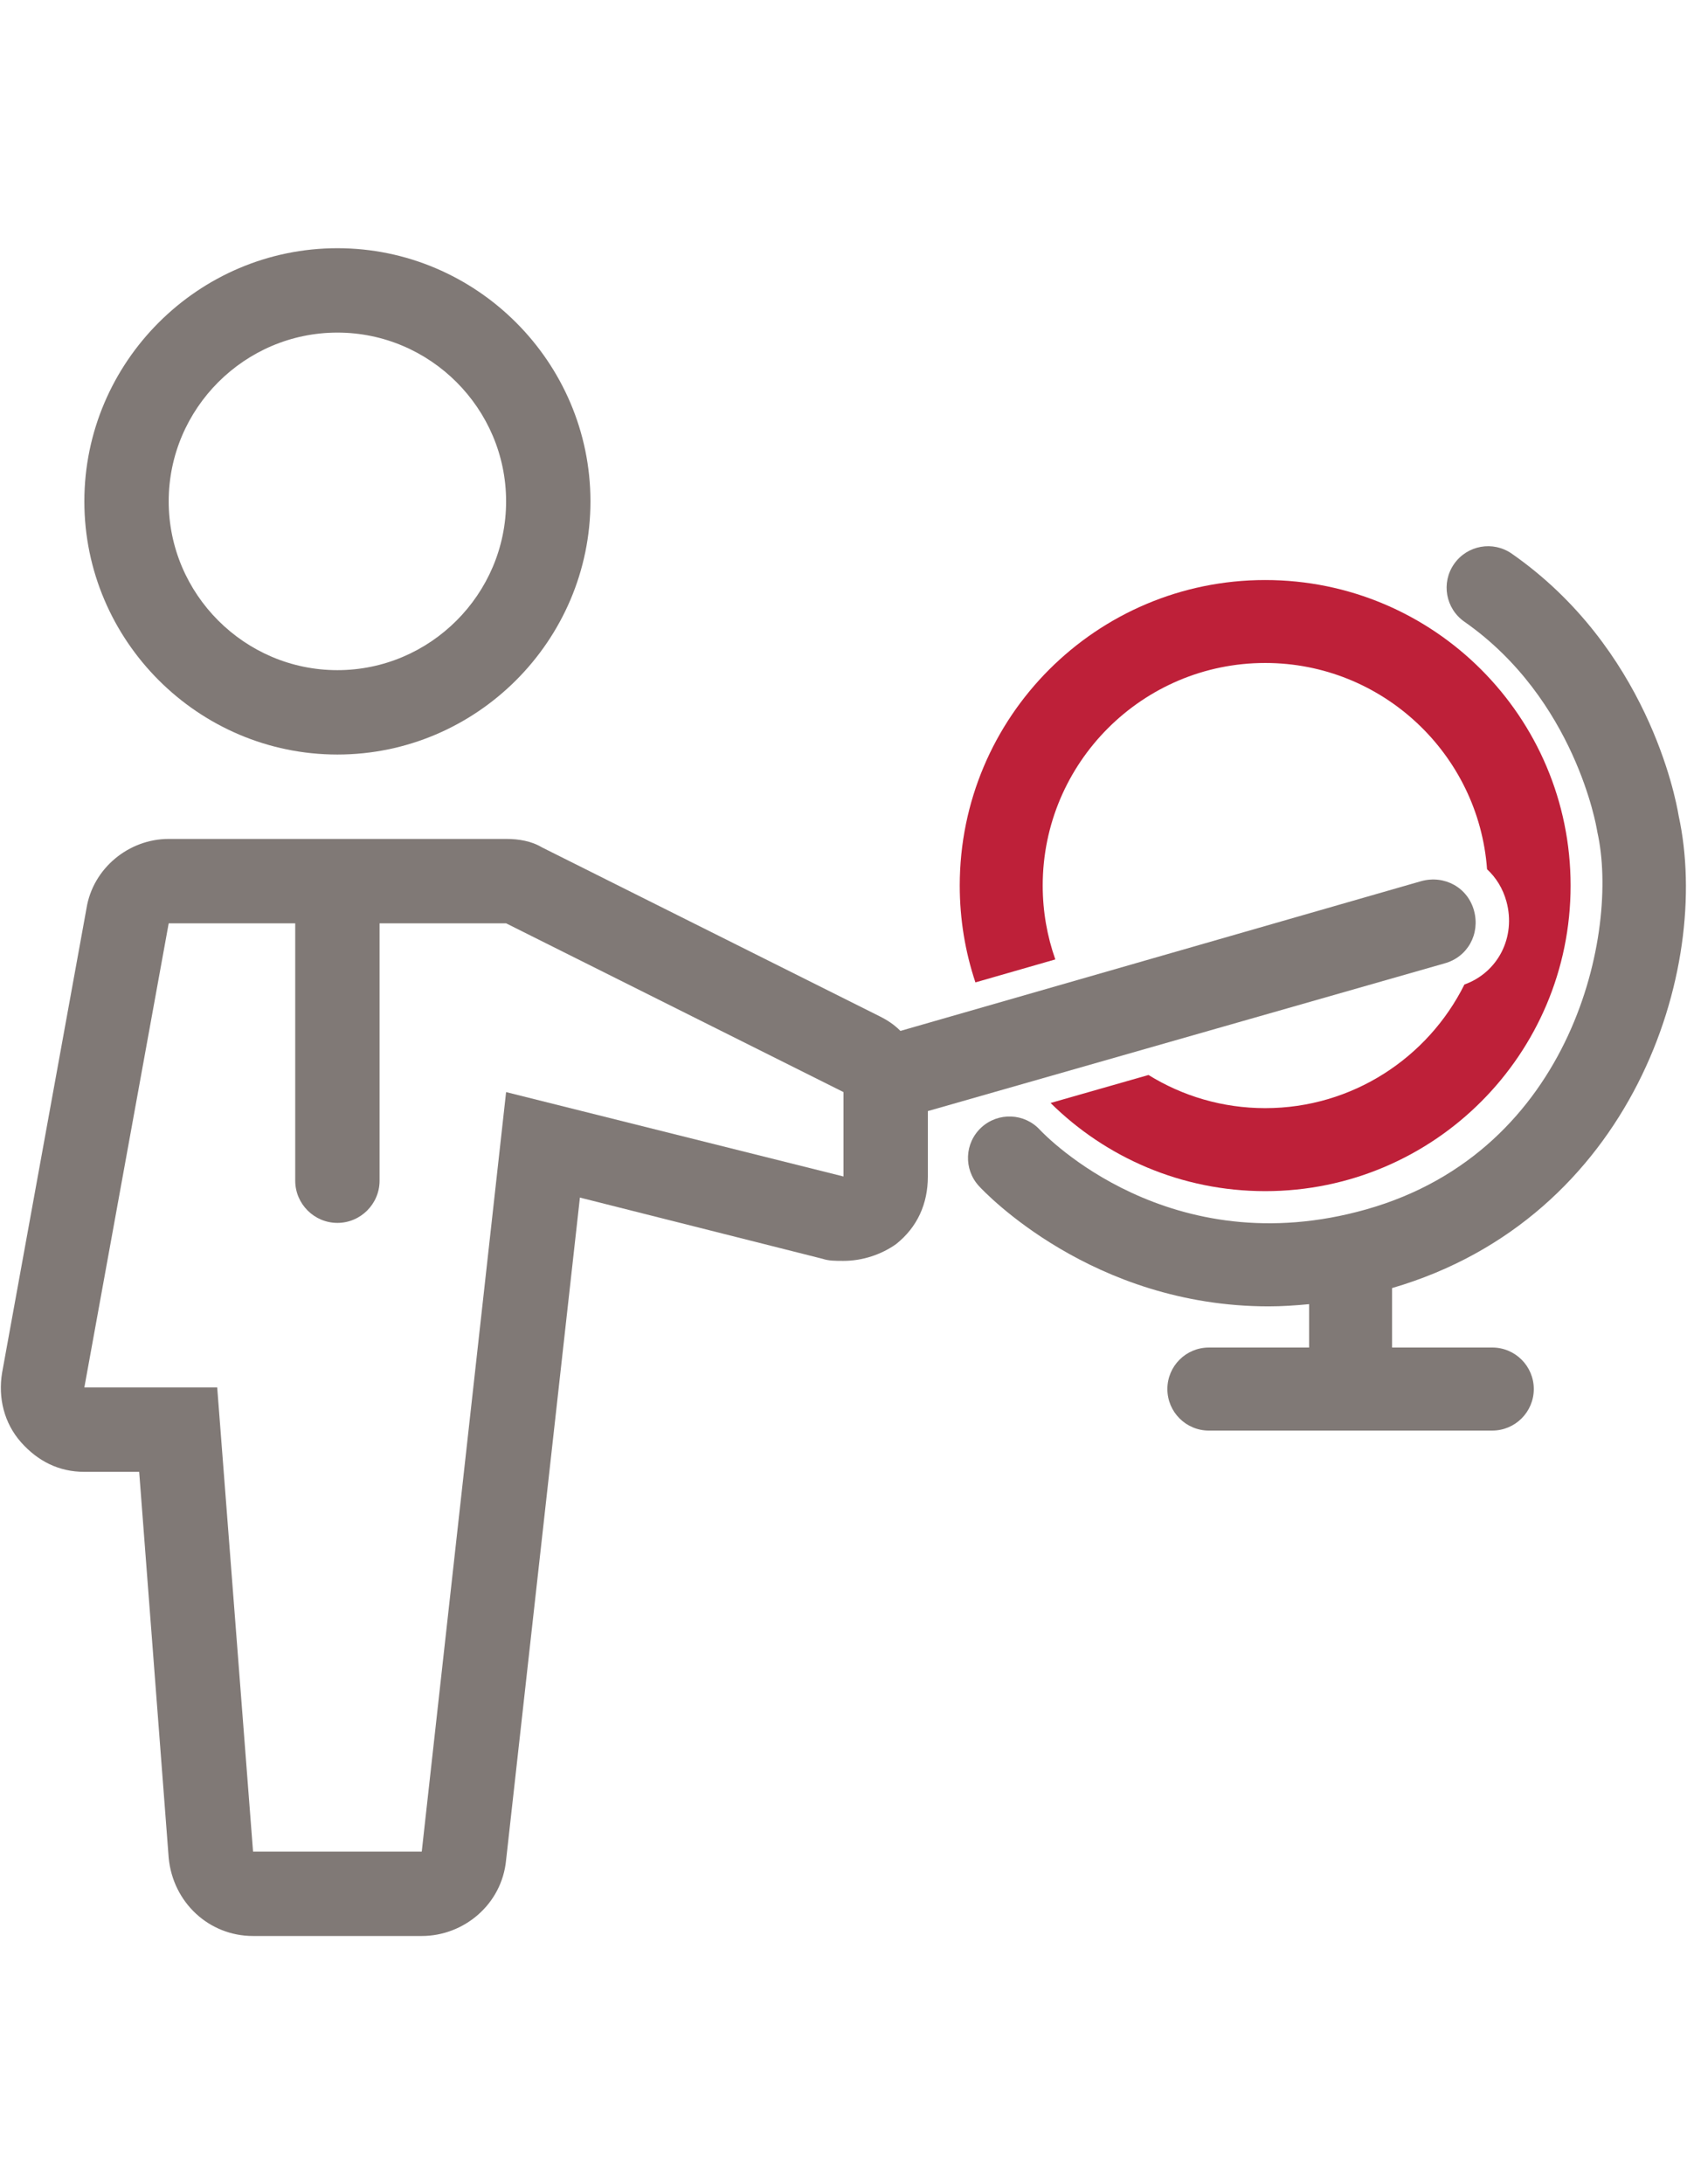 <?xml version="1.0" encoding="UTF-8"?>
<!DOCTYPE svg PUBLIC "-//W3C//DTD SVG 1.1//EN" "http://www.w3.org/Graphics/SVG/1.1/DTD/svg11.dtd">
<!-- Creator: CorelDRAW 2020 (64-Bit) -->
<svg xmlns="http://www.w3.org/2000/svg" xml:space="preserve" width="215.9mm" height="279.4mm" version="1.1" style="shape-rendering:geometricPrecision; text-rendering:geometricPrecision; image-rendering:optimizeQuality; fill-rule:evenodd; clip-rule:evenodd"
viewBox="0 0 21590 27940"
 xmlns:xlink="http://www.w3.org/1999/xlink"
 xmlns:xodm="http://www.corel.com/coreldraw/odm/2003">
 <defs>
  <style type="text/css">
   <![CDATA[
    .fil0 {fill:#807976;fill-rule:nonzero}
    .fil1 {fill:#BE2039;fill-rule:nonzero}
   ]]>
  </style>
 </defs>
 <g id="Capa_x0020_1">
  <path class="fil0" d="M4318 3175c-1781.18,0 -3238.5,1457.32 -3238.5,3238.5 0,1781.18 1457.33,3238.5 3238.5,3238.5 1781.17,0 3238.5,-1457.33 3238.5,-3238.5 0,-1781.18 -1457.33,-3238.5 -3238.5,-3238.5zm0 5397.5c-1187.45,0 -2159,-971.55 -2159,-2159 0,-1187.45 971.55,-2159 2159,-2159 1187.45,0 2159,971.55 2159,2159 0,1187.45 -971.55,2159 -2159,2159z"/>
  <path class="fil0" d="M18864.26 11649.07c-80.96,-296.86 -377.83,-458.79 -674.69,-377.83l-6665.91 1916.11c-80.96,-80.96 -161.93,-134.94 -269.88,-188.91l-4318 -2159c-134.93,-80.95 -296.86,-107.94 -458.78,-107.94l-4318 0c-512.76,0 -971.55,377.83 -1052.51,890.59l-1079.5 5937.25c-53.98,323.85 26.99,647.7 242.89,890.59 215.9,242.89 485.77,377.82 809.62,377.82l701.67 0 377.83 4938.71c53.98,566.74 512.76,998.54 1079.5,998.54l2159 0c539.75,0 1025.53,-404.81 1079.5,-971.55l944.56 -8474.07 3103.56 782.63c80.96,26.99 161.93,26.99 269.88,26.99 242.89,0 485.78,-80.96 674.69,-215.9 269.88,-215.9 404.81,-512.76 404.81,-863.6l0 -836.61 6611.94 -1889.13c296.86,-80.96 458.79,-377.82 377.82,-674.69zm-8069.26 3400.43l-4318 -1079.5 -1079.5 9715.5 -2159 0 -458.79 -5937.25 -1700.21 0 1079.5 -5937.25 1619.25 0 0 3292.48c0,296.86 242.89,539.75 539.75,539.75 296.86,0 539.75,-242.89 539.75,-539.75l0 -3292.48 1619.25 0 4318 2159 0 1079.5z"/>
  <path class="fil1" d="M16191.74 15237.01c2159.1,0 3908.64,-1750.09 3908.64,-3908.64 0,-2158.29 -1749.68,-3908.64 -3908.64,-3908.64 -2158.96,0 -3909.05,1749.94 -3909.05,3908.64 0,432.89 70.54,849.27 200.49,1238.47l1022.67 -293.96c-104.39,-295.83 -161.4,-613.82 -161.4,-944.92 0,-1569.96 1277.33,-2847.29 2847.29,-2847.29 1499.78,0 2732.16,1165.73 2839.34,2638.66 115.07,106.25 202.7,246.19 248.07,412.56 123.64,453.3 -105.27,906.56 -537.76,1062.02 -466.78,936.55 -1434.33,1581.34 -2549.65,1581.34 -547.28,0 -1058.96,-155.35 -1493.36,-424.1l-1253.24 358.07c705.97,697.24 1676.01,1127.79 2746.6,1127.79z"/>
  <path class="fil0" d="M21482.45 10431.25c-39.12,-237.18 -405.76,-2142.12 -2134.24,-3348.42 -240.45,-167.9 -571.09,-109.22 -738.99,131.5 -167.91,240.03 -108.95,570.82 131.9,738.58 1420.79,992.34 1692.48,2641.08 1695.33,2655.75l6.8 37.77c283.64,1266.61 -307.01,4073.69 -2957.73,4823.82 -2515.97,711.96 -4103.85,-939.91 -4177.21,-1017.88 -198.06,-214.91 -533.05,-227.81 -748.63,-30.57 -215.72,198.47 -229.99,533.73 -31.66,749.73 69.01,75.12 1446.34,1539.38 3709.23,1539.38 167.08,0 340.42,-11.55 516.88,-28.39l0 554.92 -1283.32 0.14c-293.28,0 -530.87,237.59 -530.87,530.88 0,293.28 237.59,531.28 530.87,531.28l3627.17 -0.13c292.88,0 531.29,-237.59 531.29,-531.29 0,-292.61 -237.59,-530.88 -531.29,-530.88l-1282.77 0.14 0 -760.59c3066.27,-894.26 4099.64,-4070.84 3667.24,-6045.74z"/>
  <g id="_2345215051488">
  </g>
  <g id="_2345215051296">
  </g>
  <g id="_2345215050960">
  </g>
  <g id="_2345215050432">
  </g>
  <g id="_2345215049136">
  </g>
  <g id="_2345215050864">
  </g>
  <g id="_2345215048944">
  </g>
  <g id="_2345215051056">
  </g>
  <g id="_2345215051824">
  </g>
  <g id="_2345215046928">
  </g>
  <g id="_2345215046880">
  </g>
  <g id="_2345215046448">
  </g>
  <g id="_2345215046352">
  </g>
  <g id="_2345215048512">
  </g>
  <g id="_2345215048560">
  </g>
 </g>
</svg>
